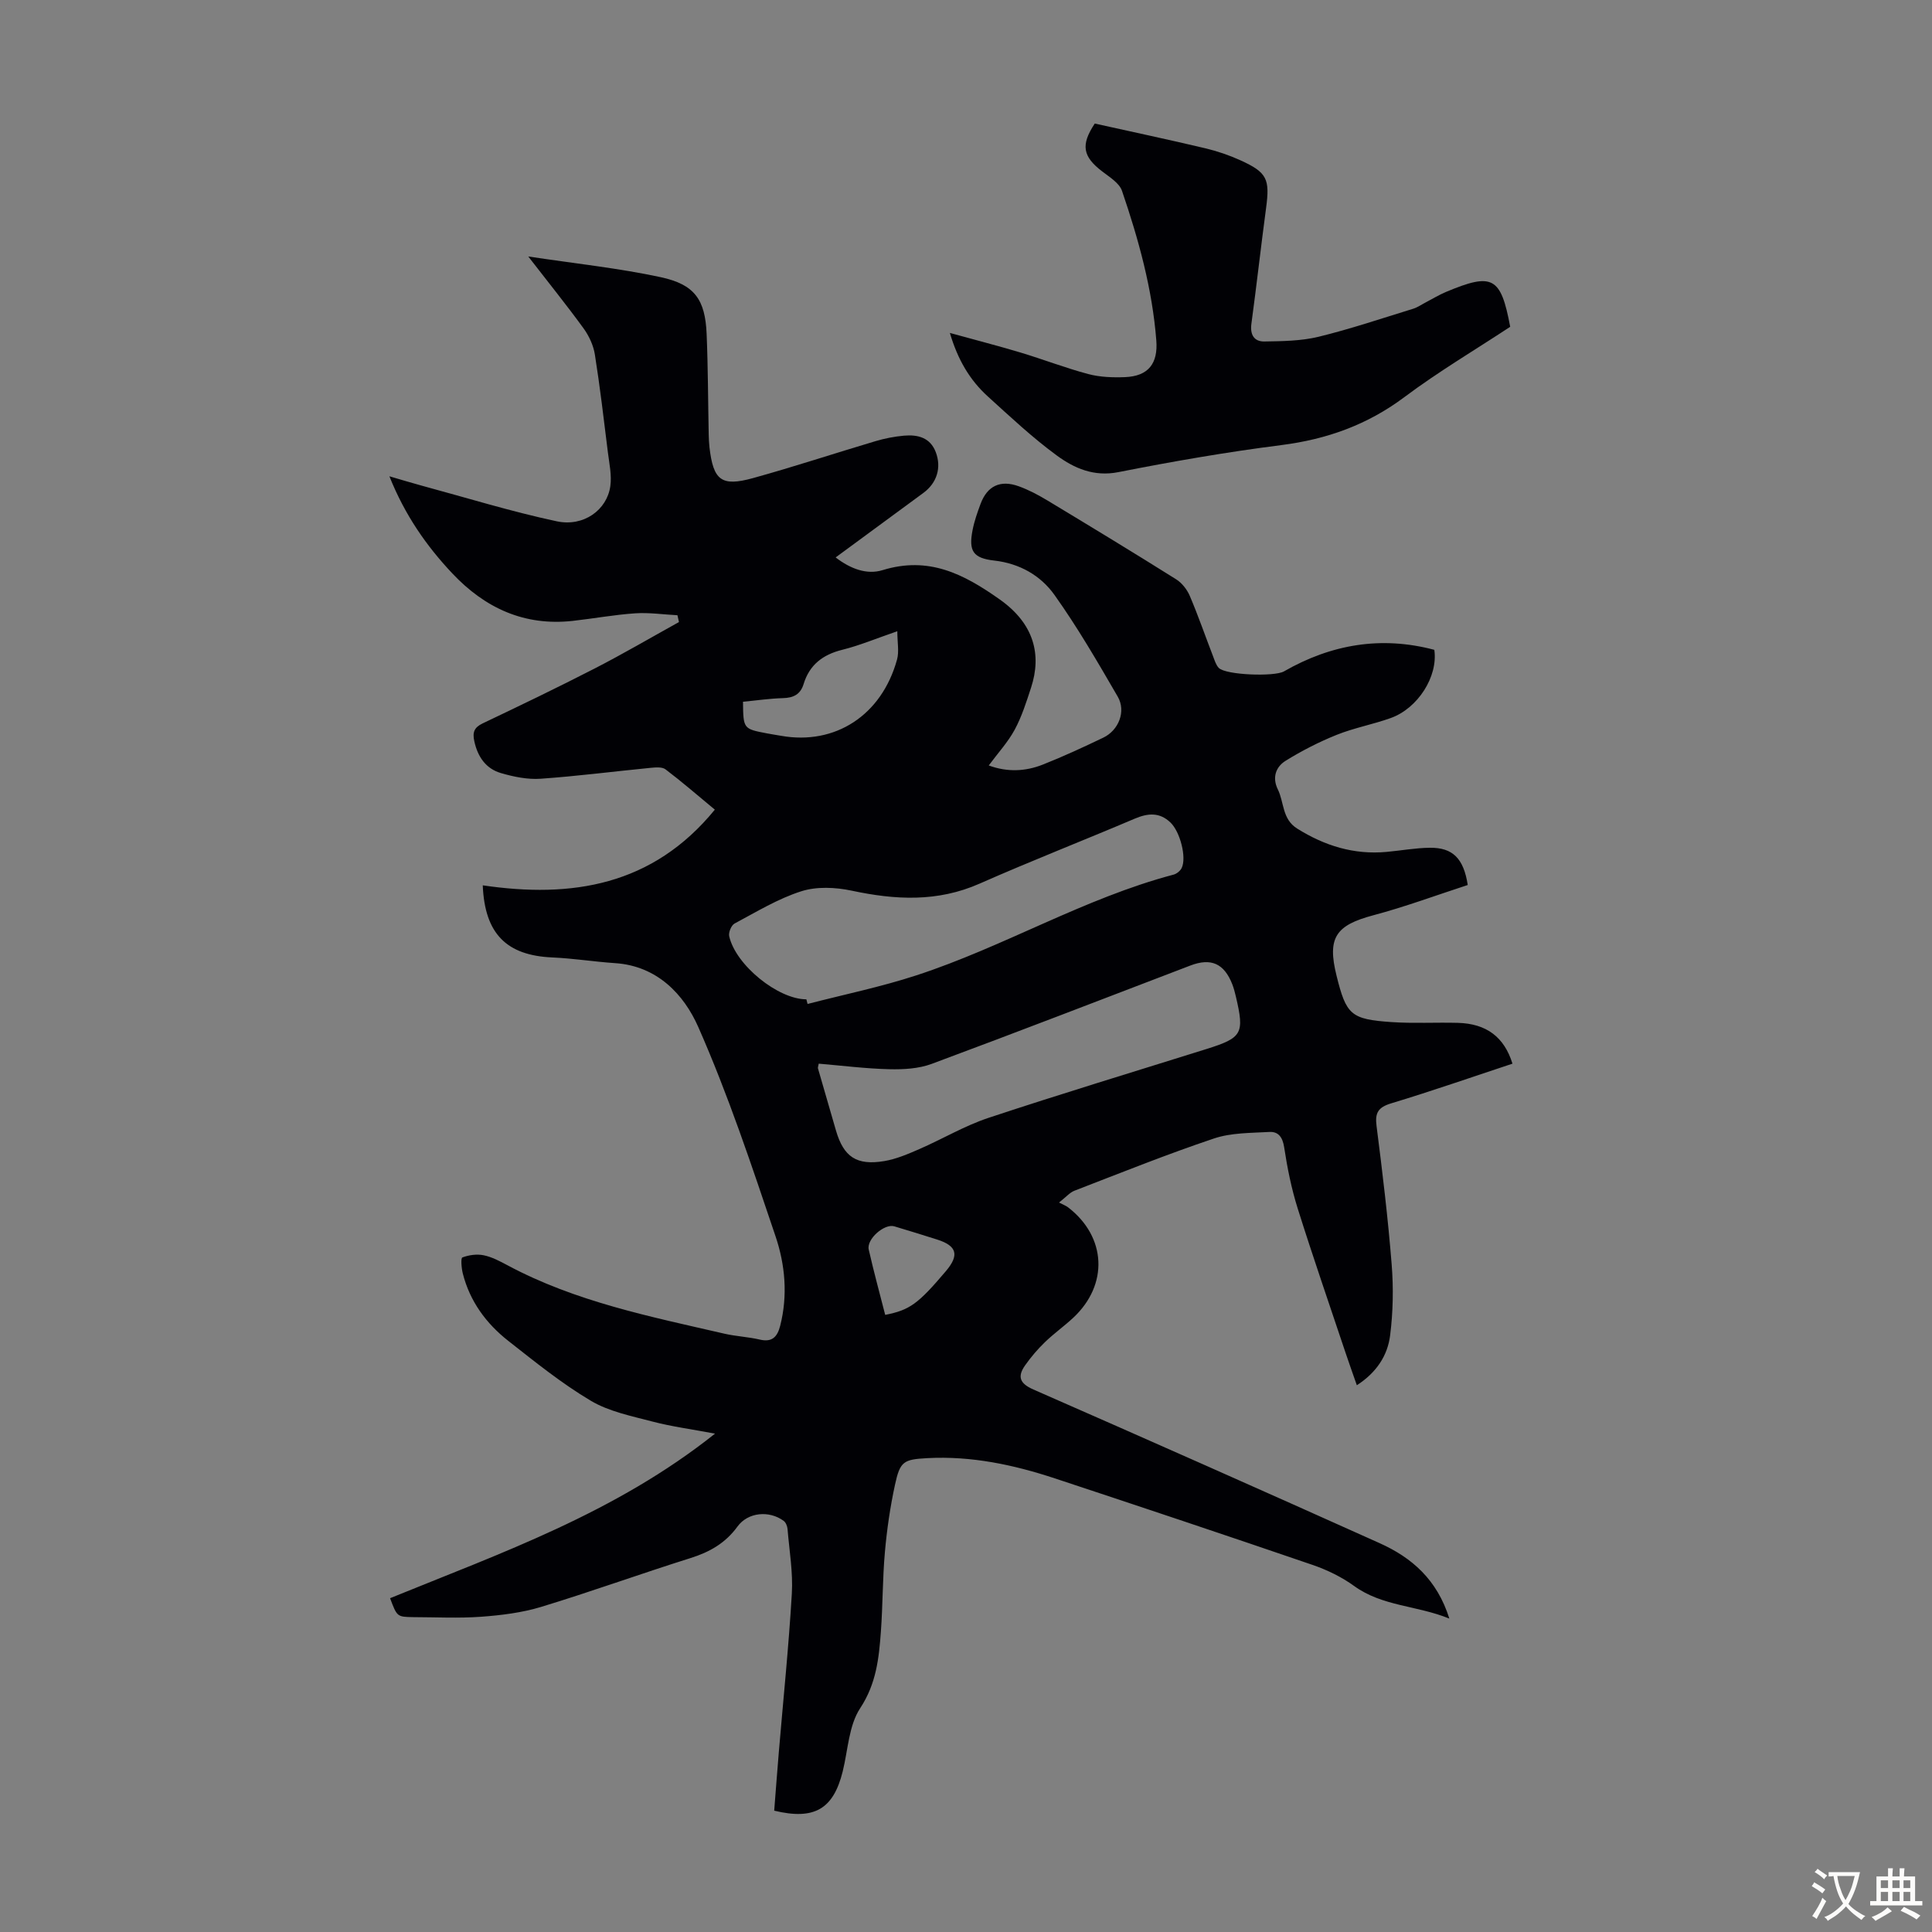 <svg enable-background="new 0 0 400 400" viewBox="0 0 400 400" xmlns="http://www.w3.org/2000/svg"><rect x="0" y="0" width="400" height="400" fill="#808080" stroke="none"/><path d="m80.76 330.89c23.1-9.42 46.61-17.63 67.28-34.07-4.92-.93-8.98-1.46-12.91-2.49-4.36-1.15-9.02-2.07-12.81-4.32-6.03-3.58-11.55-8.05-17.09-12.4-4.57-3.59-7.95-8.18-9.41-13.94-.28-1.1-.45-3.2-.09-3.33 1.35-.51 3-.74 4.41-.45 1.71.35 3.36 1.23 4.93 2.07 14.09 7.55 29.58 10.63 44.93 14.17 2.39.55 4.89.65 7.28 1.21 2.6.62 3.66-.57 4.25-2.85 1.6-6.29 1.03-12.64-.97-18.55-4.92-14.59-9.79-29.26-15.99-43.31-2.96-6.72-8.49-12.64-17.19-13.22-4.35-.29-8.67-.99-13.02-1.18-9.44-.41-14-4.85-14.41-14.93 18.41 2.71 35.16.1 48.05-15.67-3.67-3.04-6.86-5.81-10.22-8.35-.72-.54-2.1-.4-3.15-.3-7.57.74-15.12 1.72-22.7 2.25-2.7.19-5.57-.4-8.21-1.17-3.13-.91-4.82-3.38-5.52-6.6-.4-1.82-.05-2.84 1.73-3.69 7.77-3.7 15.53-7.43 23.18-11.36 5.91-3.04 11.65-6.4 17.46-9.62-.1-.47-.21-.94-.31-1.41-2.91-.15-5.84-.59-8.73-.4-4.34.29-8.64 1.09-12.97 1.57-10.01 1.1-18.15-2.66-24.91-9.83-5.4-5.73-9.83-12.1-13.03-20.11 2.55.74 4.53 1.35 6.52 1.89 9.37 2.53 18.66 5.41 28.13 7.43 5.59 1.19 10.4-2.37 11.09-7.27.32-2.26-.21-4.66-.5-6.98-.84-6.77-1.63-13.55-2.7-20.29-.3-1.88-1.2-3.83-2.33-5.39-3.47-4.78-7.19-9.38-11.46-14.9 9.78 1.48 18.72 2.41 27.44 4.29 7.05 1.52 9.19 4.68 9.49 11.75.29 6.93.29 13.86.43 20.8.02.89.06 1.79.16 2.68.8 6.84 2.45 8.18 9.03 6.36 8.5-2.35 16.88-5.13 25.33-7.64 1.91-.57 3.91-.96 5.9-1.14 2.84-.25 5.43.36 6.59 3.41 1.23 3.22.22 6.4-2.56 8.44-5.94 4.37-11.89 8.74-18.17 13.36 3.05 2.35 6.45 3.64 9.72 2.63 9.5-2.92 16.73.73 24.3 6.1 7.04 4.99 8.68 11.38 6.44 18.23-.97 2.96-1.92 5.99-3.39 8.71-1.41 2.6-3.48 4.84-5.37 7.4 3.85 1.42 7.59 1.24 11.17-.17 4.25-1.68 8.42-3.61 12.55-5.59 3.19-1.53 4.74-5.46 2.99-8.48-4.15-7.15-8.31-14.34-13.1-21.06-2.86-4.03-7.23-6.53-12.47-7.12-4.38-.5-5.34-1.96-4.49-6.31.36-1.85 1-3.67 1.66-5.44 1.38-3.7 4.08-5.01 7.88-3.64 2.09.75 4.09 1.82 6 2.97 8.91 5.37 17.8 10.77 26.61 16.3 1.21.76 2.27 2.13 2.83 3.45 1.75 4.11 3.21 8.34 4.82 12.51.32.83.59 1.77 1.17 2.38 1.45 1.5 11.54 1.85 13.49.73 9.82-5.64 20.18-7.38 31.14-4.47.8 5.53-3.42 12.12-9.02 14.12-3.67 1.32-7.58 2.03-11.19 3.48-3.68 1.48-7.26 3.31-10.62 5.4-1.96 1.23-2.78 3.42-1.58 5.87 1.34 2.71.87 6.17 4.02 8.14 5.69 3.56 11.73 5.44 18.47 4.83 3-.27 6-.83 9-.86 4.7-.05 6.99 2.17 7.84 7.71-6.43 2.09-12.91 4.5-19.56 6.27-7.77 2.07-9.56 4.63-7.61 12.48 2.01 8.12 2.95 9.05 11.36 9.63 4.57.31 9.17.04 13.76.16 5.91.16 9.6 2.92 11.31 8.45-8.35 2.76-16.66 5.66-25.09 8.21-2.71.82-3.41 1.94-3.05 4.7 1.22 9.54 2.37 19.09 3.13 28.67.39 4.86.29 9.84-.32 14.68-.52 4.16-2.81 7.69-6.89 10.32-.83-2.38-1.6-4.52-2.32-6.67-3.33-9.96-6.77-19.89-9.92-29.91-1.3-4.13-2.16-8.42-2.81-12.7-.32-2.1-1.22-3.27-3.07-3.16-3.86.22-7.91.15-11.49 1.36-9.74 3.27-19.28 7.11-28.87 10.81-.95.37-1.69 1.27-3.18 2.44.9.47 1.44.66 1.88 1 7.94 6.11 8.41 16.01 1.05 22.87-1.88 1.75-4 3.25-5.85 5.04-1.51 1.46-2.9 3.09-4.11 4.81-1.62 2.31-1.13 3.74 1.72 4.99 23.95 10.5 47.85 21.1 71.7 31.82 6.63 2.98 11.89 7.52 14.42 15.61-6.76-2.75-13.85-2.51-19.7-6.74-2.58-1.87-5.59-3.33-8.61-4.37-17.75-6.08-35.55-12.03-53.37-17.92-8.54-2.82-17.27-4.67-26.35-4.19-4.97.27-5.69.63-6.75 5.55-.99 4.57-1.67 9.24-2.08 13.9-.49 5.46-.43 10.96-.83 16.43-.4 5.53-.95 10.82-4.28 15.88-2.38 3.61-2.53 8.69-3.63 13.12-1.93 7.77-5.84 10.12-14.18 8.11.31-4 .62-8.08.96-12.16.92-10.93 2.05-21.84 2.69-32.78.26-4.43-.52-8.92-.89-13.38-.05-.59-.35-1.35-.8-1.68-2.99-2.2-7.39-1.81-9.56 1.17-2.5 3.44-5.76 5.29-9.75 6.54-10.34 3.25-20.54 6.95-30.9 10.1-3.98 1.21-8.24 1.73-12.41 2.04-4.68.34-9.4.09-14.1.08-3.32-.06-3.32-.07-4.77-3.92zm86.19-123.99c.08.32.16.64.25.96 7.52-1.95 15.17-3.52 22.54-5.93 18.14-5.92 34.69-15.95 53.24-20.85.65-.17 1.39-.78 1.68-1.38 1.04-2.18-.32-7.47-2.31-9.39-2.25-2.17-4.66-1.98-7.4-.82-10.68 4.54-21.5 8.76-32.12 13.45-8.75 3.87-17.47 3.39-26.51 1.46-3.35-.71-7.24-.89-10.43.13-4.83 1.54-9.29 4.27-13.81 6.68-.67.36-1.28 1.83-1.11 2.61 1.33 5.99 10.12 13.08 15.98 13.08zm2.56 13.32c-.1.56-.21.79-.16.97 1.23 4.3 2.48 8.59 3.73 12.88 1.59 5.45 4.26 7.28 10 6.32 2.49-.42 4.91-1.46 7.25-2.48 4.81-2.09 9.38-4.83 14.33-6.47 14.95-4.96 30.03-9.52 45.06-14.23 7.48-2.35 7.96-3.18 6.16-10.86-.2-.87-.43-1.74-.75-2.57-1.69-4.31-4.4-5.51-8.67-3.88-17.85 6.82-35.67 13.72-53.58 20.37-2.7 1-5.84 1.17-8.76 1.1-4.89-.12-9.76-.74-14.61-1.15zm-15.68-74.93c.06 5.6.06 5.61 4.92 6.54.99.19 1.98.34 2.97.51 11.2 1.99 20.82-4.25 24-15.78.46-1.67.06-3.57.06-5.87-4.43 1.52-7.84 2.96-11.39 3.84-4.03 1-6.79 3.1-8.01 7.09-.65 2.14-2.1 2.87-4.28 2.92-2.77.08-5.53.49-8.27.75zm29.44 126.94c5.08-1 6.81-2.26 12.57-9.06 2.8-3.31 2.29-5.22-1.77-6.52-2.96-.94-5.93-1.86-8.91-2.75-2.06-.62-5.79 2.66-5.3 4.8 1.03 4.54 2.26 9.04 3.41 13.53z" fill="#010105"/><path d="m226.66 25.58c7.84 1.74 15.38 3.34 22.88 5.12 2.48.59 4.95 1.43 7.28 2.49 5.53 2.51 6.11 3.87 5.31 9.87-1.07 7.98-1.96 15.98-3.04 23.96-.31 2.28.56 3.71 2.68 3.68 3.74-.06 7.59-.1 11.2-.97 6.61-1.61 13.08-3.8 19.59-5.8.94-.29 1.78-.89 2.67-1.35 1.38-.72 2.72-1.54 4.15-2.14 9.64-4.04 11.35-3.14 13.29 7.22-7.26 4.78-14.87 9.29-21.91 14.56-7.67 5.74-16.05 8.73-25.47 9.93-11.3 1.44-22.56 3.39-33.74 5.6-5.09 1-9.14-.8-12.77-3.46-5.04-3.69-9.63-8.01-14.27-12.22-3.7-3.36-6.2-7.55-7.85-13.14 5.21 1.44 9.93 2.65 14.6 4.05 4.7 1.41 9.3 3.2 14.04 4.46 2.44.65 5.09.74 7.63.64 4.83-.2 6.85-2.82 6.47-7.61-.83-10.67-3.67-20.9-7.1-30.95-.55-1.62-2.57-2.85-4.09-4.02-4.06-3.1-4.49-5.49-1.55-9.92z" fill="#010105"/><g fill="#fcfbfa"><path d="m377.9 391.2c-.2.3-.4.5-.6.8-.7-.6-1.4-1-2.2-1.5.2-.3.4-.5.5-.8.6.4 1.4.8 2.3 1.5zm-1.8 6.1c-.2-.2-.5-.4-.9-.6.4-.6.8-1.2 1.2-1.9s.7-1.3.9-1.9c.3.3.5.5.8.7-.7 1.3-1.4 2.6-2 3.7zm2.2-9c-.3.3-.5.5-.6.8-.6-.6-1.3-1.1-2-1.5.3-.3.5-.5.6-.7.6.5 1.3.9 2 1.4zm.3.2v-.9h2 4.5c-.3 1.3-.6 2.5-1 3.6s-.9 2.1-1.4 3c.4.5 1 1 1.6 1.4s1.2.8 1.9 1.1c-.3.2-.5.4-.8.8-.4-.3-1-.7-1.6-1.2s-1.2-1.1-1.6-1.6c-.5.6-1.1 1.1-1.7 1.6s-1.4.9-2.1 1.4c-.1-.3-.3-.5-.7-.8.6-.2 1.2-.5 1.9-1s1.4-1.1 2-1.8c-.5-.8-.9-1.6-1.2-2.5s-.6-2-.8-3.2c-.4.1-.7.1-1 .1zm2.5 2.7c.3 1 .7 1.7 1 2.2.3-.5.6-1.1 1-2s.6-1.9.9-3h-3.2-.4c.1.9.3 1.8.7 2.8z"/><path d="m396.5 388.5v1.5 3.6h1.5v.9c-.4 0-1 0-1.7 0h-7.9c-.5 0-.9 0-1.2 0v-.9h1.3v-3.5c0-.7 0-1.2 0-1.6h2.4c0-.8 0-1.4 0-1.7h1c0 .3-.1.8-.1 1.7h1.5c0-.8 0-1.4 0-1.7h1c0 .3-.1.9-.1 1.7zm-8.2 9.2c-.2-.3-.5-.5-.8-.8.8-.3 1.4-.6 1.9-.9s1-.7 1.4-1.1c.3.3.6.5.9.8-1.6 1-2.8 1.6-3.4 2zm2.6-6.8v-1.6h-1.5v1.6zm0 2.7v-1.9h-1.5v1.9zm2.4-2.7v-1.6h-1.5v1.6zm0 2.7v-1.9h-1.5v1.9zm.2 2 .7-.8c.4.2.9.5 1.6.8s1.3.7 1.8 1c-.3.3-.5.5-.8.8-.4-.3-1.5-1-3.3-1.8zm2-4.7v-1.6h-1.4v1.6zm0 2.7v-1.9h-1.4v1.9z"/></g></svg>